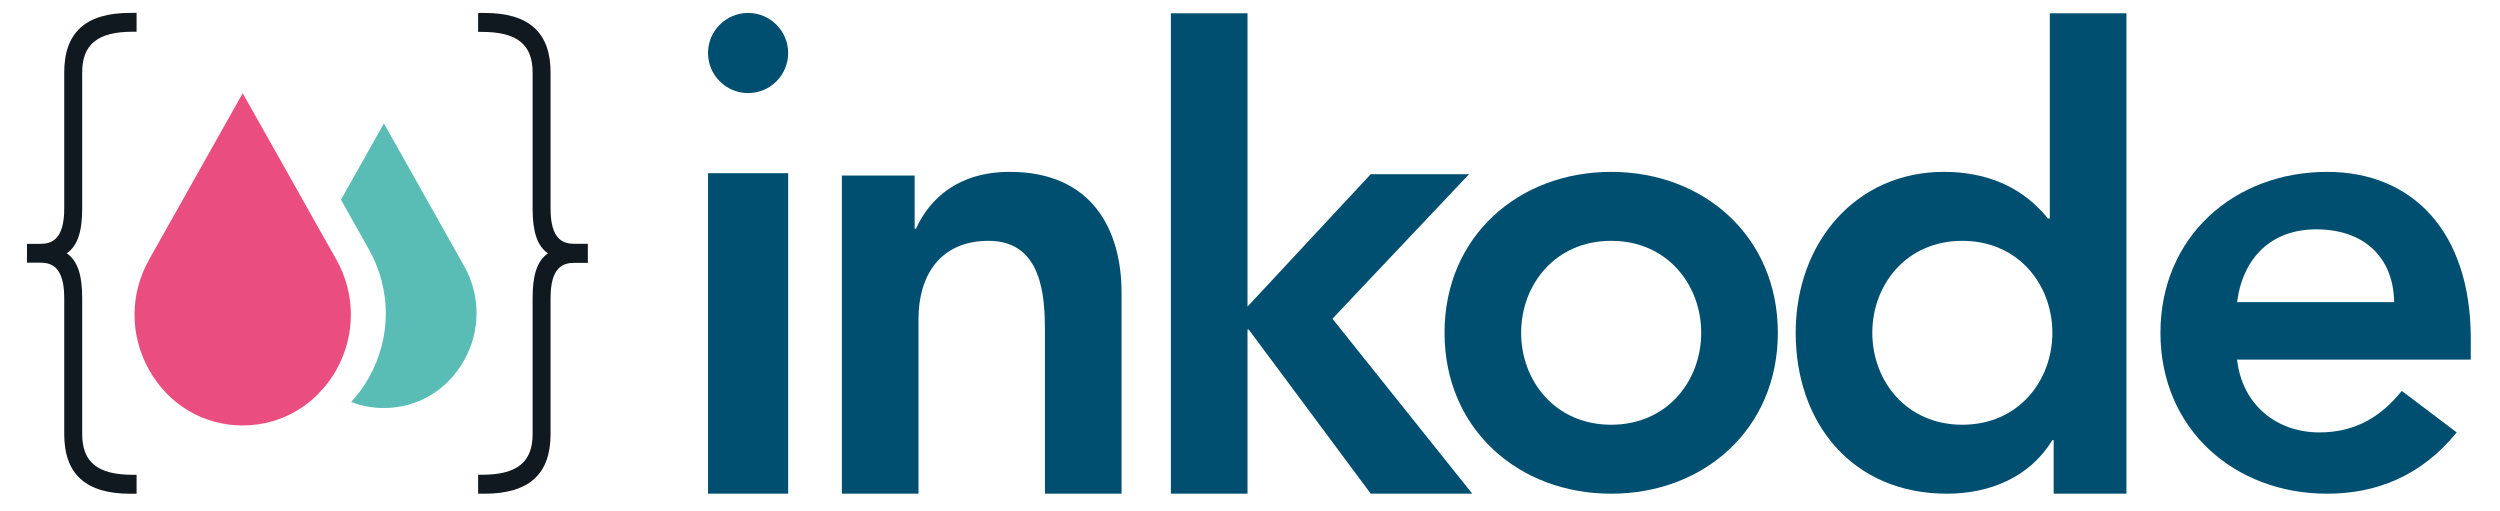 <?xml version="1.0" encoding="UTF-8" standalone="no"?><!DOCTYPE svg PUBLIC "-//W3C//DTD SVG 1.1//EN" "http://www.w3.org/Graphics/SVG/1.1/DTD/svg11.dtd"><svg width="100%" height="100%" viewBox="0 0 269 55" version="1.1" xmlns="http://www.w3.org/2000/svg" xmlns:xlink="http://www.w3.org/1999/xlink" xml:space="preserve" xmlns:serif="http://www.serif.com/" style="fill-rule:evenodd;clip-rule:evenodd;stroke-linejoin:round;stroke-miterlimit:2;"><rect id="logo-orizzontale-scuro" serif:id="logo orizzontale scuro" x="-0" y="0.238" width="268.757" height="54.039" style="fill:none;"/><g><g><g><path d="M36.181,39.822c-0.379,0.663 -0.804,1.279 -1.284,1.838l-0.739,0.805c-0.656,0.663 -1.385,1.222 -2.161,1.686c-0.831,0.511 -1.727,0.899 -2.67,1.174c-1.025,0.294 -2.105,0.455 -3.214,0.455c-4.203,-0 -7.962,-2.226 -10.059,-5.958c-2.106,-3.732 -2.106,-8.183 -0,-11.915l10.059,-17.873l4.637,8.221l1.478,2.633l1.478,2.633l0.563,1.004l1.912,3.382c2.097,3.732 2.097,8.183 -0,11.915Z" style="fill:#ea4d7f;fill-rule:nonzero;"/><path d="M84.806,5.704c-0,2.381 -1.93,4.311 -4.311,4.311c-2.381,-0 -4.311,-1.93 -4.311,-4.311c-0,-2.381 1.93,-4.311 4.311,-4.311c2.381,-0 4.311,1.93 4.311,4.311Zm-8.622,12.932l8.622,-0l-0,34.486l-8.622,-0l-0,-34.486Z" style="fill:#004f71;fill-rule:nonzero;"/><path d="M90.585,18.885l7.833,-0l-0,5.724l0.137,-0c1.512,-3.298 4.604,-6.116 10.1,-6.116c8.863,-0 12.024,6.253 12.024,12.986l-0,21.643l-8.245,-0l-0,-17.521c-0,-3.641 -0.275,-9.687 -6.047,-9.687c-5.427,-0 -7.557,3.984 -7.557,8.382l-0,18.826l-8.245,-0l-0,-34.237Z" style="fill:#004f71;fill-rule:nonzero;"/><path d="M125.986,1.429l8.246,-0l-0,31.561l13.257,-14.247l10.581,-0l-14.701,15.553l15.047,18.826l-10.924,-0l-13.124,-17.657l-0.136,-0l-0,17.657l-8.246,-0l-0,-51.693Z" style="fill:#004f71;fill-rule:nonzero;"/><path d="M173.363,45.702c6.046,-0 9.687,-4.742 9.687,-9.894c-0,-5.153 -3.641,-9.894 -9.687,-9.894c-6.046,-0 -9.688,4.741 -9.688,9.894c-0,5.152 3.642,9.894 9.688,9.894Zm-0,-27.209c9.963,-0 17.933,6.94 17.933,17.315c-0,10.374 -7.97,17.314 -17.933,17.314c-9.962,-0 -17.932,-6.94 -17.932,-17.314c-0,-10.375 7.97,-17.315 17.932,-17.315Z" style="fill:#004f71;fill-rule:nonzero;"/><path d="M211.148,45.702c6.046,-0 9.687,-4.742 9.687,-9.894c-0,-5.153 -3.641,-9.894 -9.687,-9.894c-6.046,-0 -9.688,4.741 -9.688,9.894c-0,5.152 3.642,9.894 9.688,9.894Zm9.825,1.649l-0.138,-0c-2.405,3.984 -6.733,5.771 -11.336,5.771c-10.169,-0 -16.283,-7.557 -16.283,-17.314c-0,-9.756 6.527,-17.315 15.939,-17.315c6.183,-0 9.482,2.886 11.199,5.016l0.206,-0l-0,-22.08l8.245,-0l-0,51.693l-7.832,-0l-0,-5.771Z" style="fill:#004f71;fill-rule:nonzero;"/><path d="M257.61,32.509c-0.068,-4.809 -3.229,-7.832 -8.381,-7.832c-4.878,-0 -7.902,3.092 -8.521,7.832l16.902,-0Zm-16.902,6.184c0.551,4.878 4.26,7.834 8.864,7.834c4.122,-0 6.801,-1.924 8.863,-4.467l5.908,4.467c-3.847,4.74 -8.725,6.595 -13.946,6.595c-9.963,-0 -17.933,-6.94 -17.933,-17.314c-0,-10.375 7.97,-17.315 17.933,-17.315c9.206,-0 15.459,6.459 15.459,17.934l-0,2.266l-25.148,-0Z" style="fill:#004f71;fill-rule:nonzero;"/><path d="M49.925,38.795c-1.794,3.2 -5.017,5.107 -8.615,5.107c-1.233,-0 -2.42,-0.221 -3.522,-0.652c0.719,-0.776 1.355,-1.648 1.897,-2.606c2.438,-4.331 2.438,-9.505 -0,-13.826l-3,-5.327l4.625,-8.211l8.615,15.311c1.803,3.19 1.803,7.013 -0,10.204Z" style="fill:#5abdb5;fill-rule:nonzero;"/><path d="M7.184,27.257c1.152,0.8 1.66,2.294 1.66,4.797l-0,14.655c-0,3.024 1.672,4.379 5.435,4.379l0.418,-0l-0,2.039l-0.69,-0c-4.778,-0 -7.095,-2.108 -7.095,-6.418l-0,-14.655c-0,-3.348 -1.378,-3.789 -2.564,-3.789l-1.446,-0l-0,-2.027l1.446,-0c1.186,-0 2.564,-0.44 2.564,-3.788l-0,-14.656c-0,-4.309 2.317,-6.406 7.095,-6.406l0.69,-0l-0,2.027l-0.418,-0c-3.763,-0 -5.435,1.356 -5.435,4.379l-0,14.656c-0,2.502 -0.508,3.997 -1.66,4.807Z" style="fill:#101820;fill-rule:nonzero;"/><path d="M63.252,26.232l-0,2.051l-1.458,-0c-1.186,-0 -2.553,0.428 -2.553,3.776l-0,14.656c-0,4.31 -2.327,6.407 -7.106,6.407l-0.689,-0l-0,-2.039l0.418,-0c3.762,-0 5.445,-1.344 5.445,-4.368l-0,-14.656c-0,-2.502 0.497,-3.996 1.65,-4.796c-1.153,-0.811 -1.65,-2.305 -1.65,-4.808l-0,-14.655c-0,-3.024 -1.683,-4.368 -5.445,-4.368l-0.418,-0l-0,-2.039l0.689,-0c4.779,-0 7.106,2.097 7.106,6.407l-0,14.655c-0,3.348 1.367,3.777 2.553,3.777l1.458,-0Z" style="fill:#101820;fill-rule:nonzero;"/></g></g></g></svg>
